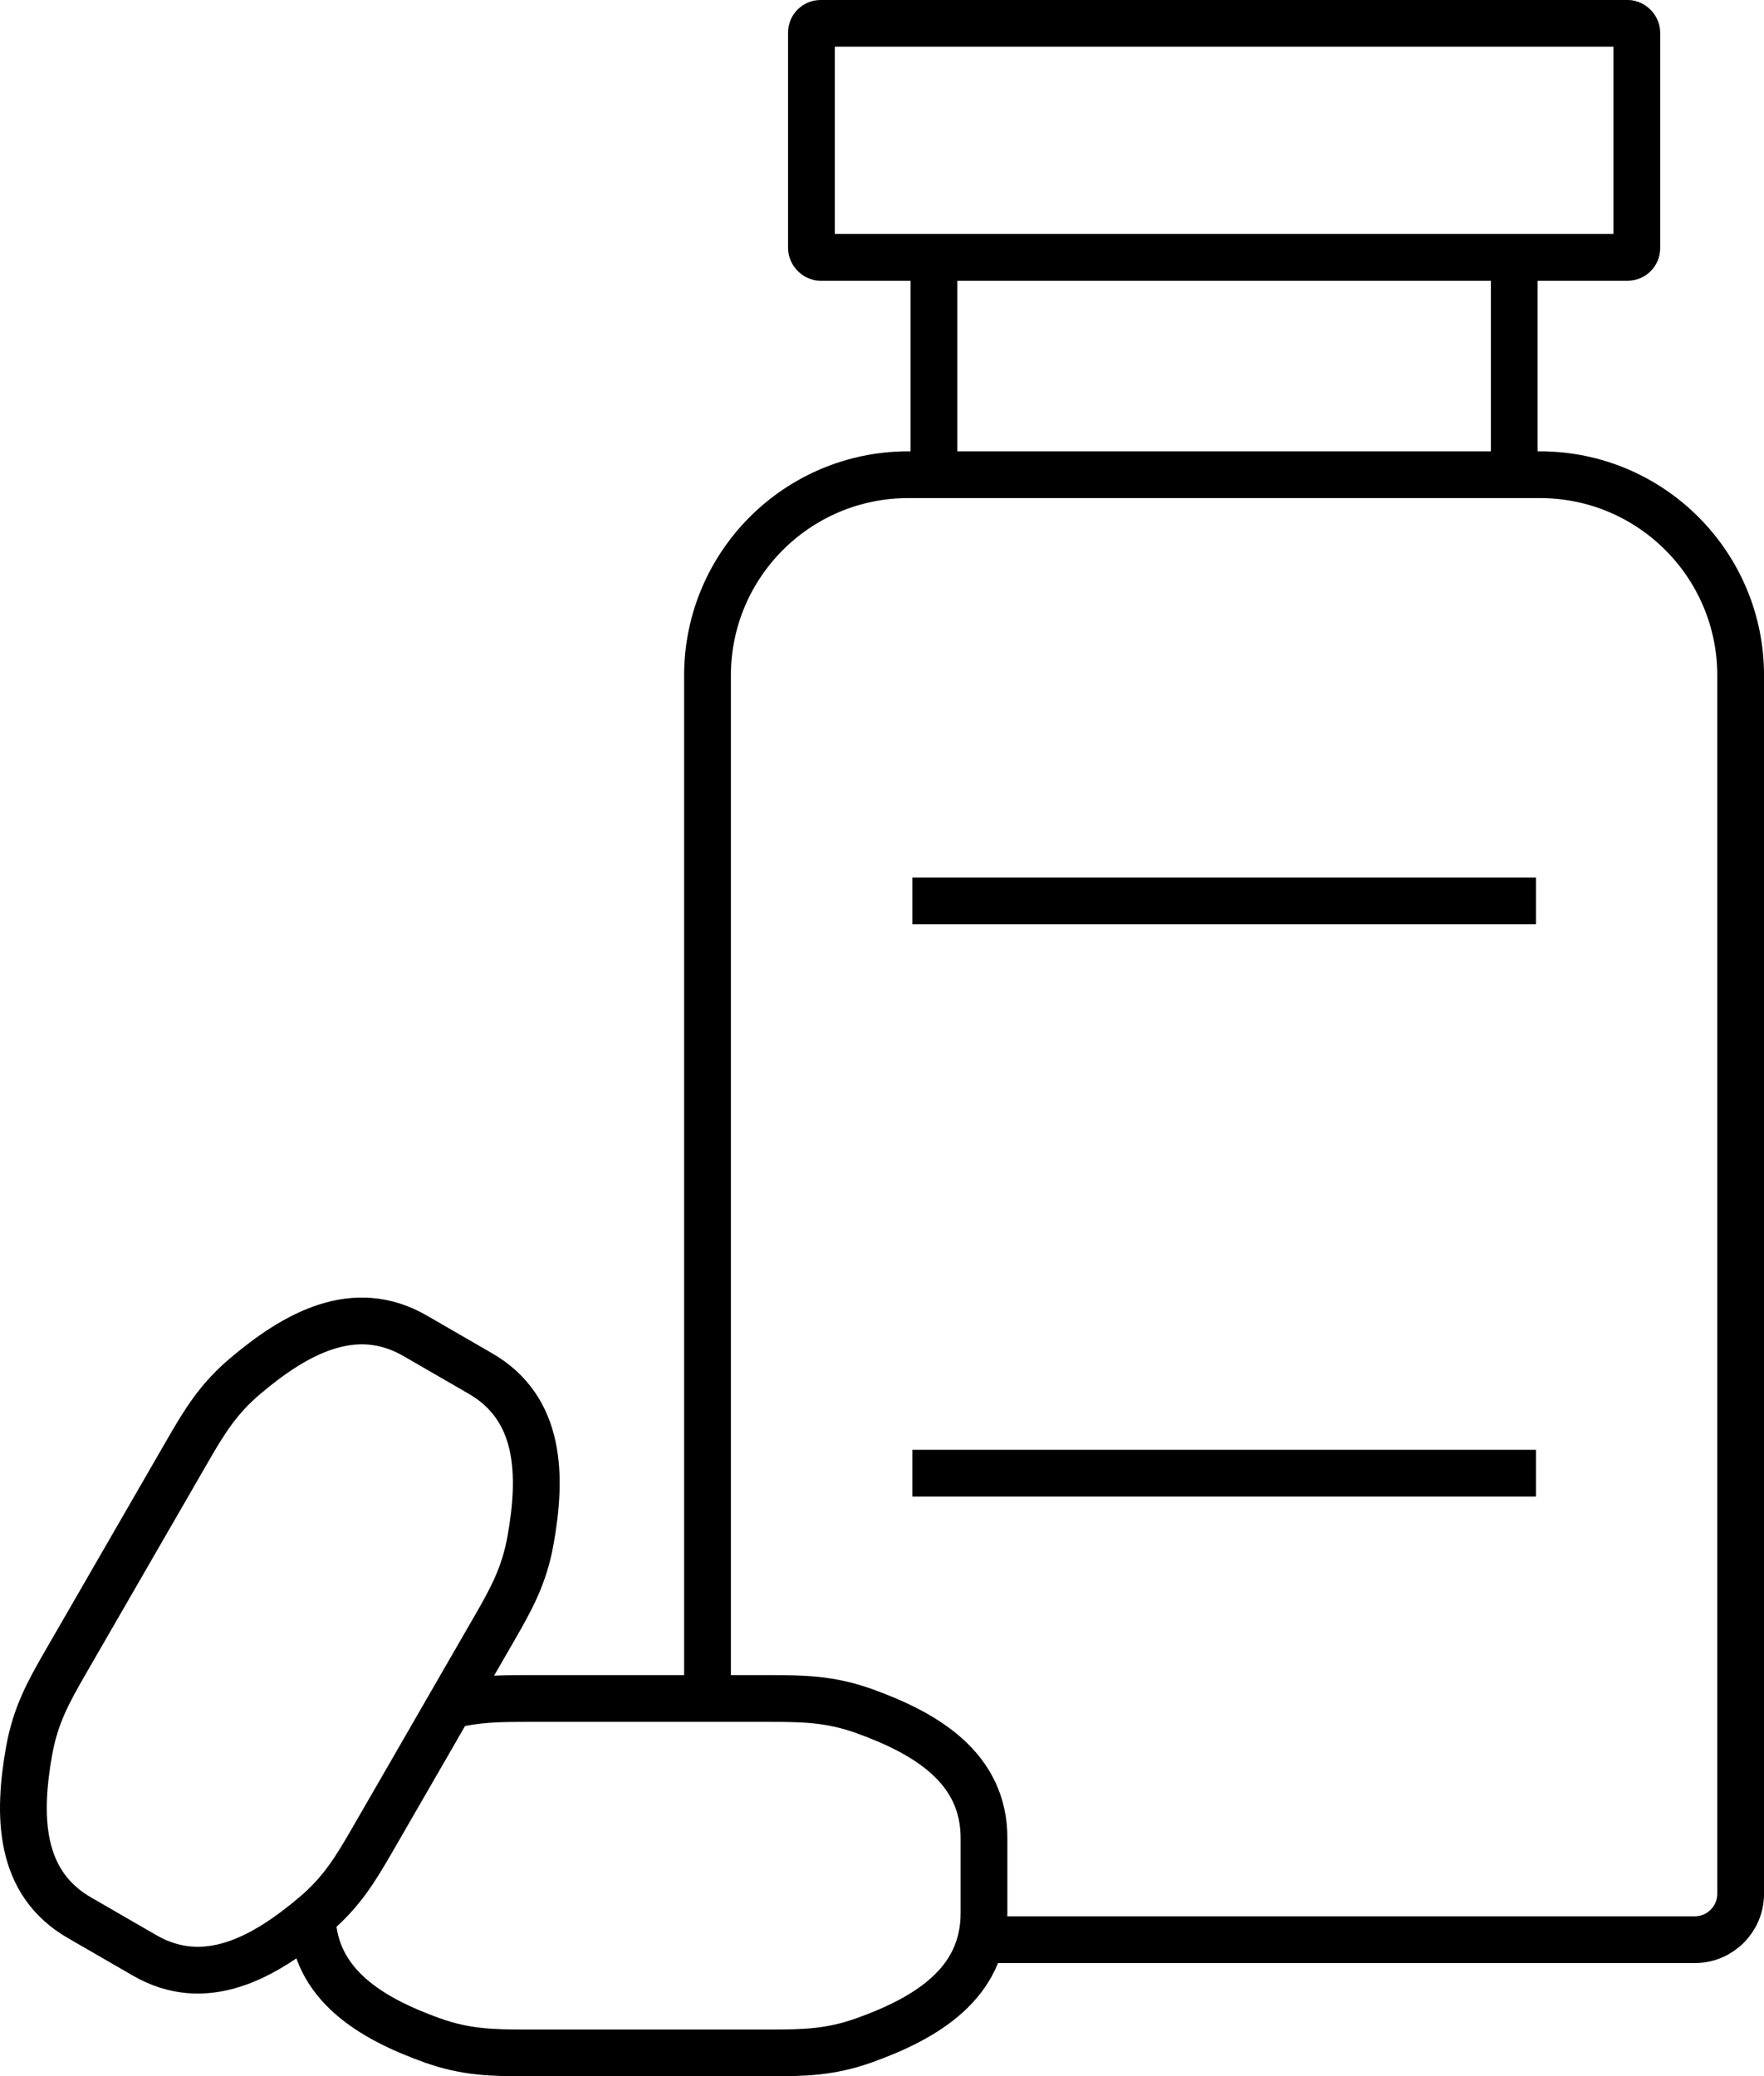 <?xml version="1.0" encoding="UTF-8"?><svg id="Livello_2" xmlns="http://www.w3.org/2000/svg" viewBox="0 0 191.98 225.96"><defs><style>.cls-1,.cls-2{fill:none;stroke:#000;stroke-miterlimit:22.93;stroke-width:5.09px;}.cls-2{fill-rule:evenodd;}</style></defs><g id="Layer_1"><path class="cls-2" d="m164.8,28.96v22.19m-63.16,0v-22.19"/><rect class="cls-1" x="88.31" y="2.54" width="89.83" height="25.47" rx="1" ry="1"/><line class="cls-1" x1="99.29" y1="98.04" x2="167.16" y2="98.04"/><line class="cls-1" x1="99.29" y1="160.32" x2="167.16" y2="160.32"/><path class="cls-2" d="m77,184.85v-111.34c0-12.07,9.78-21.85,21.85-21.85h68.74c12.07,0,21.85,9.78,21.85,21.85v132.58c0,2.76-2.24,5-5,5h-77.67"/><path class="cls-2" d="m48.96,185.61c2.8-.73,5.27-.77,8.41-.77h26.33c3.84,0,6.68.06,10.35,1.37,6.66,2.4,13.1,6.14,13.04,13.92v7.99c.05,7.78-6.38,11.53-13.04,13.92-3.68,1.31-6.51,1.37-10.35,1.37h-26.33c-3.84,0-6.68-.06-10.35-1.37-6.52-2.35-12.82-5.98-13.04-13.43"/><path class="cls-2" d="m47.16,188.73l-6.58,11.4c-1.92,3.33-3.39,5.76-6.36,8.28-5.41,4.57-11.87,8.27-18.58,4.33l-6.92-4c-6.77-3.84-6.79-11.29-5.54-18.26.7-3.84,2.07-6.32,3.99-9.65l6.58-11.4,6.58-11.4c1.92-3.33,3.39-5.76,6.36-8.28,5.41-4.57,11.87-8.27,18.58-4.33l6.92,4c6.77,3.84,6.79,11.28,5.54,18.25-.7,3.84-2.07,6.32-3.99,9.65l-6.58,11.4Z"/></g></svg>